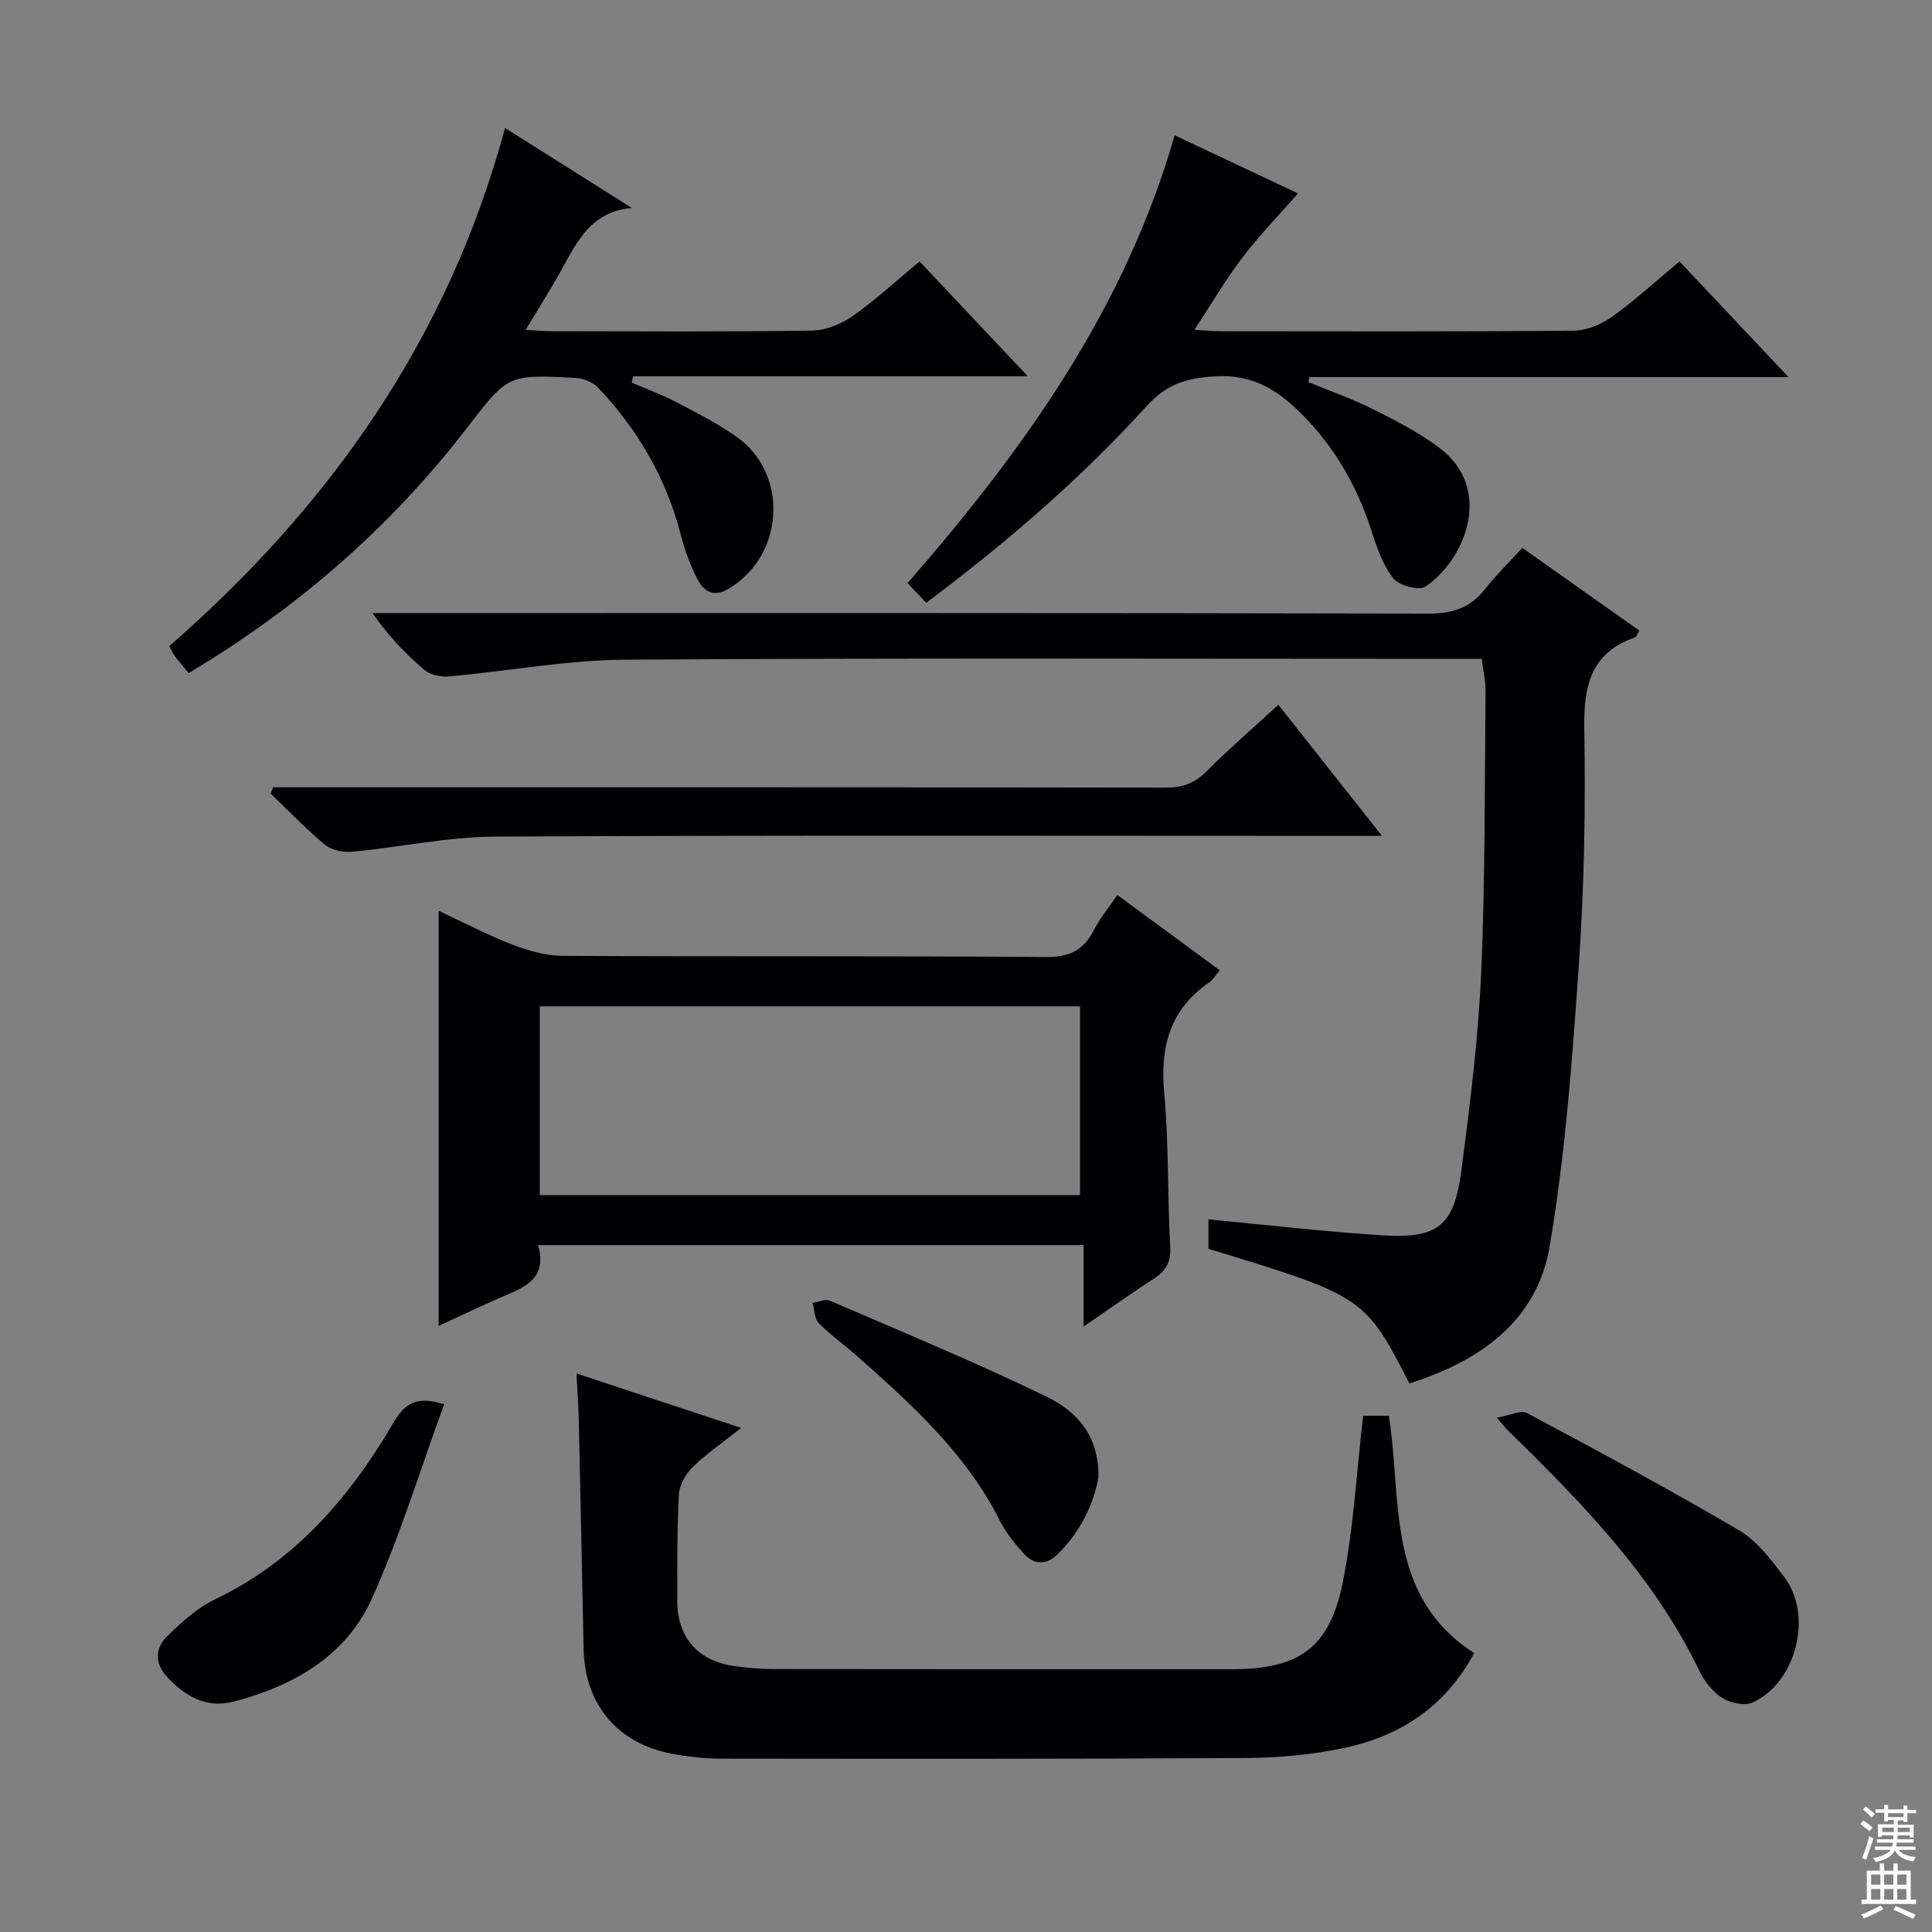 <svg enable-background="new 0 0 400 400" viewBox="0 0 400 400" xmlns="http://www.w3.org/2000/svg"><rect x="0" y="0" width="400" height="400" fill="#808080" stroke="none"/><g fill="#010103"><path d="m306.77 136.41c-2.31 0-4.29 0-6.27 0-56.99 0-113.99-.21-170.98.17-12.21.08-24.4 2.38-36.61 3.47-1.66.15-3.84-.32-5.05-1.36-3.9-3.32-7.46-7.03-10.75-11.76h5.67c70.99 0 141.99-.05 212.98.11 4.91.01 8.57-1.14 11.61-4.98 2.37-2.99 5.11-5.68 7.8-8.63 8.46 5.98 16.3 11.52 24.24 17.13-.45.68-.62 1.31-.96 1.43-9.06 3.17-10.58 9.97-10.44 18.74.27 16.13.01 32.32-1.09 48.41-1.35 19.69-2.79 39.48-6.08 58.91-2.63 15.55-14.56 23.79-29.04 28.37-9.19-17.9-9.43-18.06-41.61-27.87 0-1.91 0-3.87 0-6.09 12.05 1.13 24.01 2.55 36 3.3 11.62.72 14.89-1.96 16.4-13.61 1.75-13.51 3.47-27.07 4.07-40.66.86-19.44.71-38.93.91-58.4.01-2.12-.49-4.23-.8-6.68z"/><path d="m231.34 185.3c7.35 5.41 14.14 10.4 21.2 15.59-.88 1.03-1.37 1.94-2.13 2.46-8.14 5.58-10.25 13.29-9.38 22.83.97 10.58.67 21.27 1.25 31.9.17 3.1-.79 4.95-3.25 6.56-4.72 3.08-9.33 6.34-14.68 10 0-5.83 0-11.16 0-16.85-37.83 0-75.02 0-112.94 0 2.11 7.41-3.42 8.91-8.25 11.05-4.23 1.87-8.4 3.86-12.35 5.68 0-28.64 0-57.01 0-85.95 4.92 2.29 9.98 4.95 15.28 7 3.31 1.28 6.96 2.31 10.47 2.33 33.31.17 66.63-.02 99.94.24 4.82.04 7.76-1.31 9.91-5.46 1.26-2.48 3.08-4.67 4.93-7.38zm-119.58 62.13h111.85c0-13.3 0-26.21 0-39.07-37.48 0-74.56 0-111.85 0z"/><path d="m282.23 293.11h5.32c2.78 17.54-.78 37.24 17.66 49.14-6.01 11.15-15.39 17.25-27.08 19.68-6.46 1.34-13.17 2-19.77 2.04-36.32.22-72.64.18-108.97.14-3.46 0-6.98-.39-10.38-1.04-11.23-2.13-17.95-10.28-18.18-21.68-.32-15.81-.65-31.61-1-47.42-.07-2.96-.29-5.92-.48-9.61 11.18 3.7 22.12 7.32 34.1 11.28-3.76 2.98-7.15 5.28-10.03 8.1-1.46 1.43-2.76 3.73-2.86 5.71-.4 7.31-.33 14.65-.34 21.98-.01 7.41 4.13 12.31 11.42 13.45 2.78.43 5.61.67 8.42.68 31.66.05 63.32.03 94.97.03 13.82 0 20.2-4.32 22.95-17.84 2.25-11.14 2.84-22.63 4.25-34.64z"/><path d="m39.06 139.35c-1.19-1.45-2.06-2.45-2.86-3.51-.38-.51-.64-1.12-1.16-2.06 33.2-28.97 57.75-63.62 69.52-107.28 9.03 5.7 17.65 11.13 26.26 16.56-8.36.68-11.3 6.88-14.57 12.81-2.22 4.02-4.71 7.9-7.43 12.42 2.21.12 3.8.28 5.4.28 17.99.02 35.98.15 53.96-.13 2.85-.04 6.04-1.38 8.42-3.05 4.74-3.33 9.03-7.31 13.79-11.26 7.28 7.73 14.43 15.31 22.41 23.78-27.91 0-54.82 0-81.73 0-.09.44-.18.87-.27 1.31 3.08 1.33 6.24 2.49 9.2 4.03 4.26 2.23 8.59 4.43 12.51 7.19 10.96 7.74 9.86 24.8-1.82 31.55-2.93 1.7-4.99.42-6.21-1.92-1.52-2.91-2.69-6.08-3.51-9.27-3-11.73-8.88-21.82-17.14-30.54-1.1-1.16-3.1-1.93-4.73-2.02-14.04-.74-13.96-.61-22.43 10.37-15.82 20.54-35.01 37.25-57.61 50.74z"/><path d="m191.77 124.8c-1.53-1.62-2.66-2.81-3.86-4.08 24.01-27.54 44.96-56.69 55.29-92.71 8.8 4.15 17.42 8.21 25.54 12.04-3.85 4.4-7.94 8.59-11.47 13.22-3.48 4.57-6.4 9.57-9.98 15.02 2.37.13 3.97.29 5.57.29 24.33.02 48.66.1 72.99-.12 2.69-.02 5.74-1.33 7.98-2.93 4.72-3.38 9.03-7.35 13.89-11.4 7.27 7.71 14.49 15.37 22.57 23.95-33.89 0-66.54 0-99.19 0-.07.34-.14.69-.21 1.03 4.48 1.85 9.08 3.46 13.4 5.62 4.73 2.37 9.53 4.82 13.72 7.99 11.44 8.63 5.17 23.38-2.94 28.75-1.34.89-5.46-.25-6.63-1.76-2.17-2.78-3.39-6.43-4.51-9.87-3.02-9.35-7.76-17.55-14.81-24.49-4.93-4.85-10.03-7.89-17.54-7.43-5.83.35-9.97 1.52-14.11 6.08-13.65 15.06-29.04 28.3-45.7 40.8z"/><path d="m56.54 163h5.3c59.82 0 119.64-.03 179.46.07 3.41.01 5.93-.82 8.38-3.27 4.7-4.7 9.74-9.06 14.99-13.88 6.9 8.73 13.75 17.41 21.45 27.14-2.9 0-4.77 0-6.63 0-58.99 0-117.97-.16-176.96.15-9.89.05-19.76 2.21-29.66 3.14-1.82.17-4.21-.33-5.57-1.45-3.97-3.28-7.54-7.03-11.27-10.6.16-.43.33-.87.51-1.3z"/><path d="m309.9 293.53c2.61-.45 4.95-1.66 6.26-.96 14.77 7.87 29.51 15.81 43.93 24.29 3.71 2.18 6.59 6.07 9.29 9.61 6.02 7.88 2.62 21.75-6.44 25.99-1.66.78-4.63.16-6.33-.9-1.99-1.24-3.71-3.44-4.76-5.61-9.5-19.71-24.5-34.98-39.85-50-.46-.46-.85-.99-2.1-2.42z"/><path d="m91.95 290.75c-4.97 13.59-9.12 27.27-14.95 40.21-5.36 11.91-16.21 18.08-28.58 21.33-5.84 1.54-10.36-1.26-14.07-5.4-2.33-2.6-2.19-5.78.25-8.12 2.97-2.84 6.13-5.83 9.78-7.57 16.64-7.94 28-21.12 37.04-36.59 2.25-3.84 4.61-5.78 10.53-3.86z"/><path d="m227.41 305.91c-.96 5.48-3.71 11.22-8.47 15.91-2.3 2.27-4.88 2.18-6.99-.17-1.87-2.08-3.7-4.34-4.95-6.82-6.96-13.87-18.18-23.99-29.51-34.04-2.61-2.32-5.5-4.34-7.94-6.81-.92-.94-.91-2.78-1.32-4.22 1.2-.18 2.61-.88 3.55-.48 15.04 6.49 30.2 12.76 44.93 19.9 5.97 2.9 10.88 7.83 10.7 16.73z"/></g><path d="m385.2 377.6.6-.7c.6.4 1.3.9 1.9 1.5l-.6.7c-.8-.5-1.4-1-1.9-1.5zm.3 7.1c.6-1.4 1.1-2.9 1.5-4.5.3.1.6.3.9.4-.5 1.4-1 2.9-1.5 4.4zm.2-10.1.6-.6c.7.5 1.3 1.1 1.9 1.6l-.7.7c-.6-.6-1.2-1.2-1.8-1.7zm8.4-.8h.8v.9h1.8v.7h-1.8v1.8h-.8v-.3h-1.2v.9h3.3v2.6h-.8v-.4h-2.5c0 .3 0 .6-.1.8h3.4v.7h-3.5c0 .3-.1.6-.1.8h4v.7h-3.5c.7.9 1.9 1.3 3.6 1.5-.2.2-.4.5-.6.9-1.9-.3-3.2-1.1-3.8-2.3-.5 1.1-1.8 2-3.9 2.4-.2-.3-.4-.5-.6-.8 1.9-.4 3.1-.9 3.6-1.7h-3.2v-.7h3.5c.1-.2.1-.5.2-.8h-3.3v-.7h3.4c0-.2 0-.5 0-.8h-2.4v.3h-.8v-2.6h3.3v-.9h-1.2v.3h-.8v-1.8h-1.8v-.7h1.8v-.9h.8v.9h3.2zm-4.4 5.5h2.4c0-.3 0-.6 0-.9h-2.4zm1.2-3.1h3.2v-.8h-3.2zm4.4 2.2h-2.4v.9h2.5v-.9z" fill="#fcfafa"/><path d="m389.2 385.8h.9v1.5h1.9v-1.5h.9v1.5h2.7v6h1.1v.9h-11.3v-.9h1.1v-6h2.7zm.2 8.7.5.8c-1.2.6-2.5 1.3-4 1.9-.2-.3-.3-.6-.6-.8 1.6-.6 3-1.3 4.1-1.9zm-2-4.3h1.9v-2.1h-1.9zm0 3.1h1.9v-2.2h-1.9zm2.7-3.1h1.9v-2.1h-1.9zm0 3.1h1.9v-2.2h-1.9zm2.4 1.3c1.4.6 2.7 1.2 4.1 1.8l-.5.9c-1.5-.7-2.8-1.4-4.1-1.9zm2.2-6.5h-1.9v2.1h1.9zm-1.9 5.2h1.9v-2.2h-1.9z" fill="#fcfafa"/></svg>